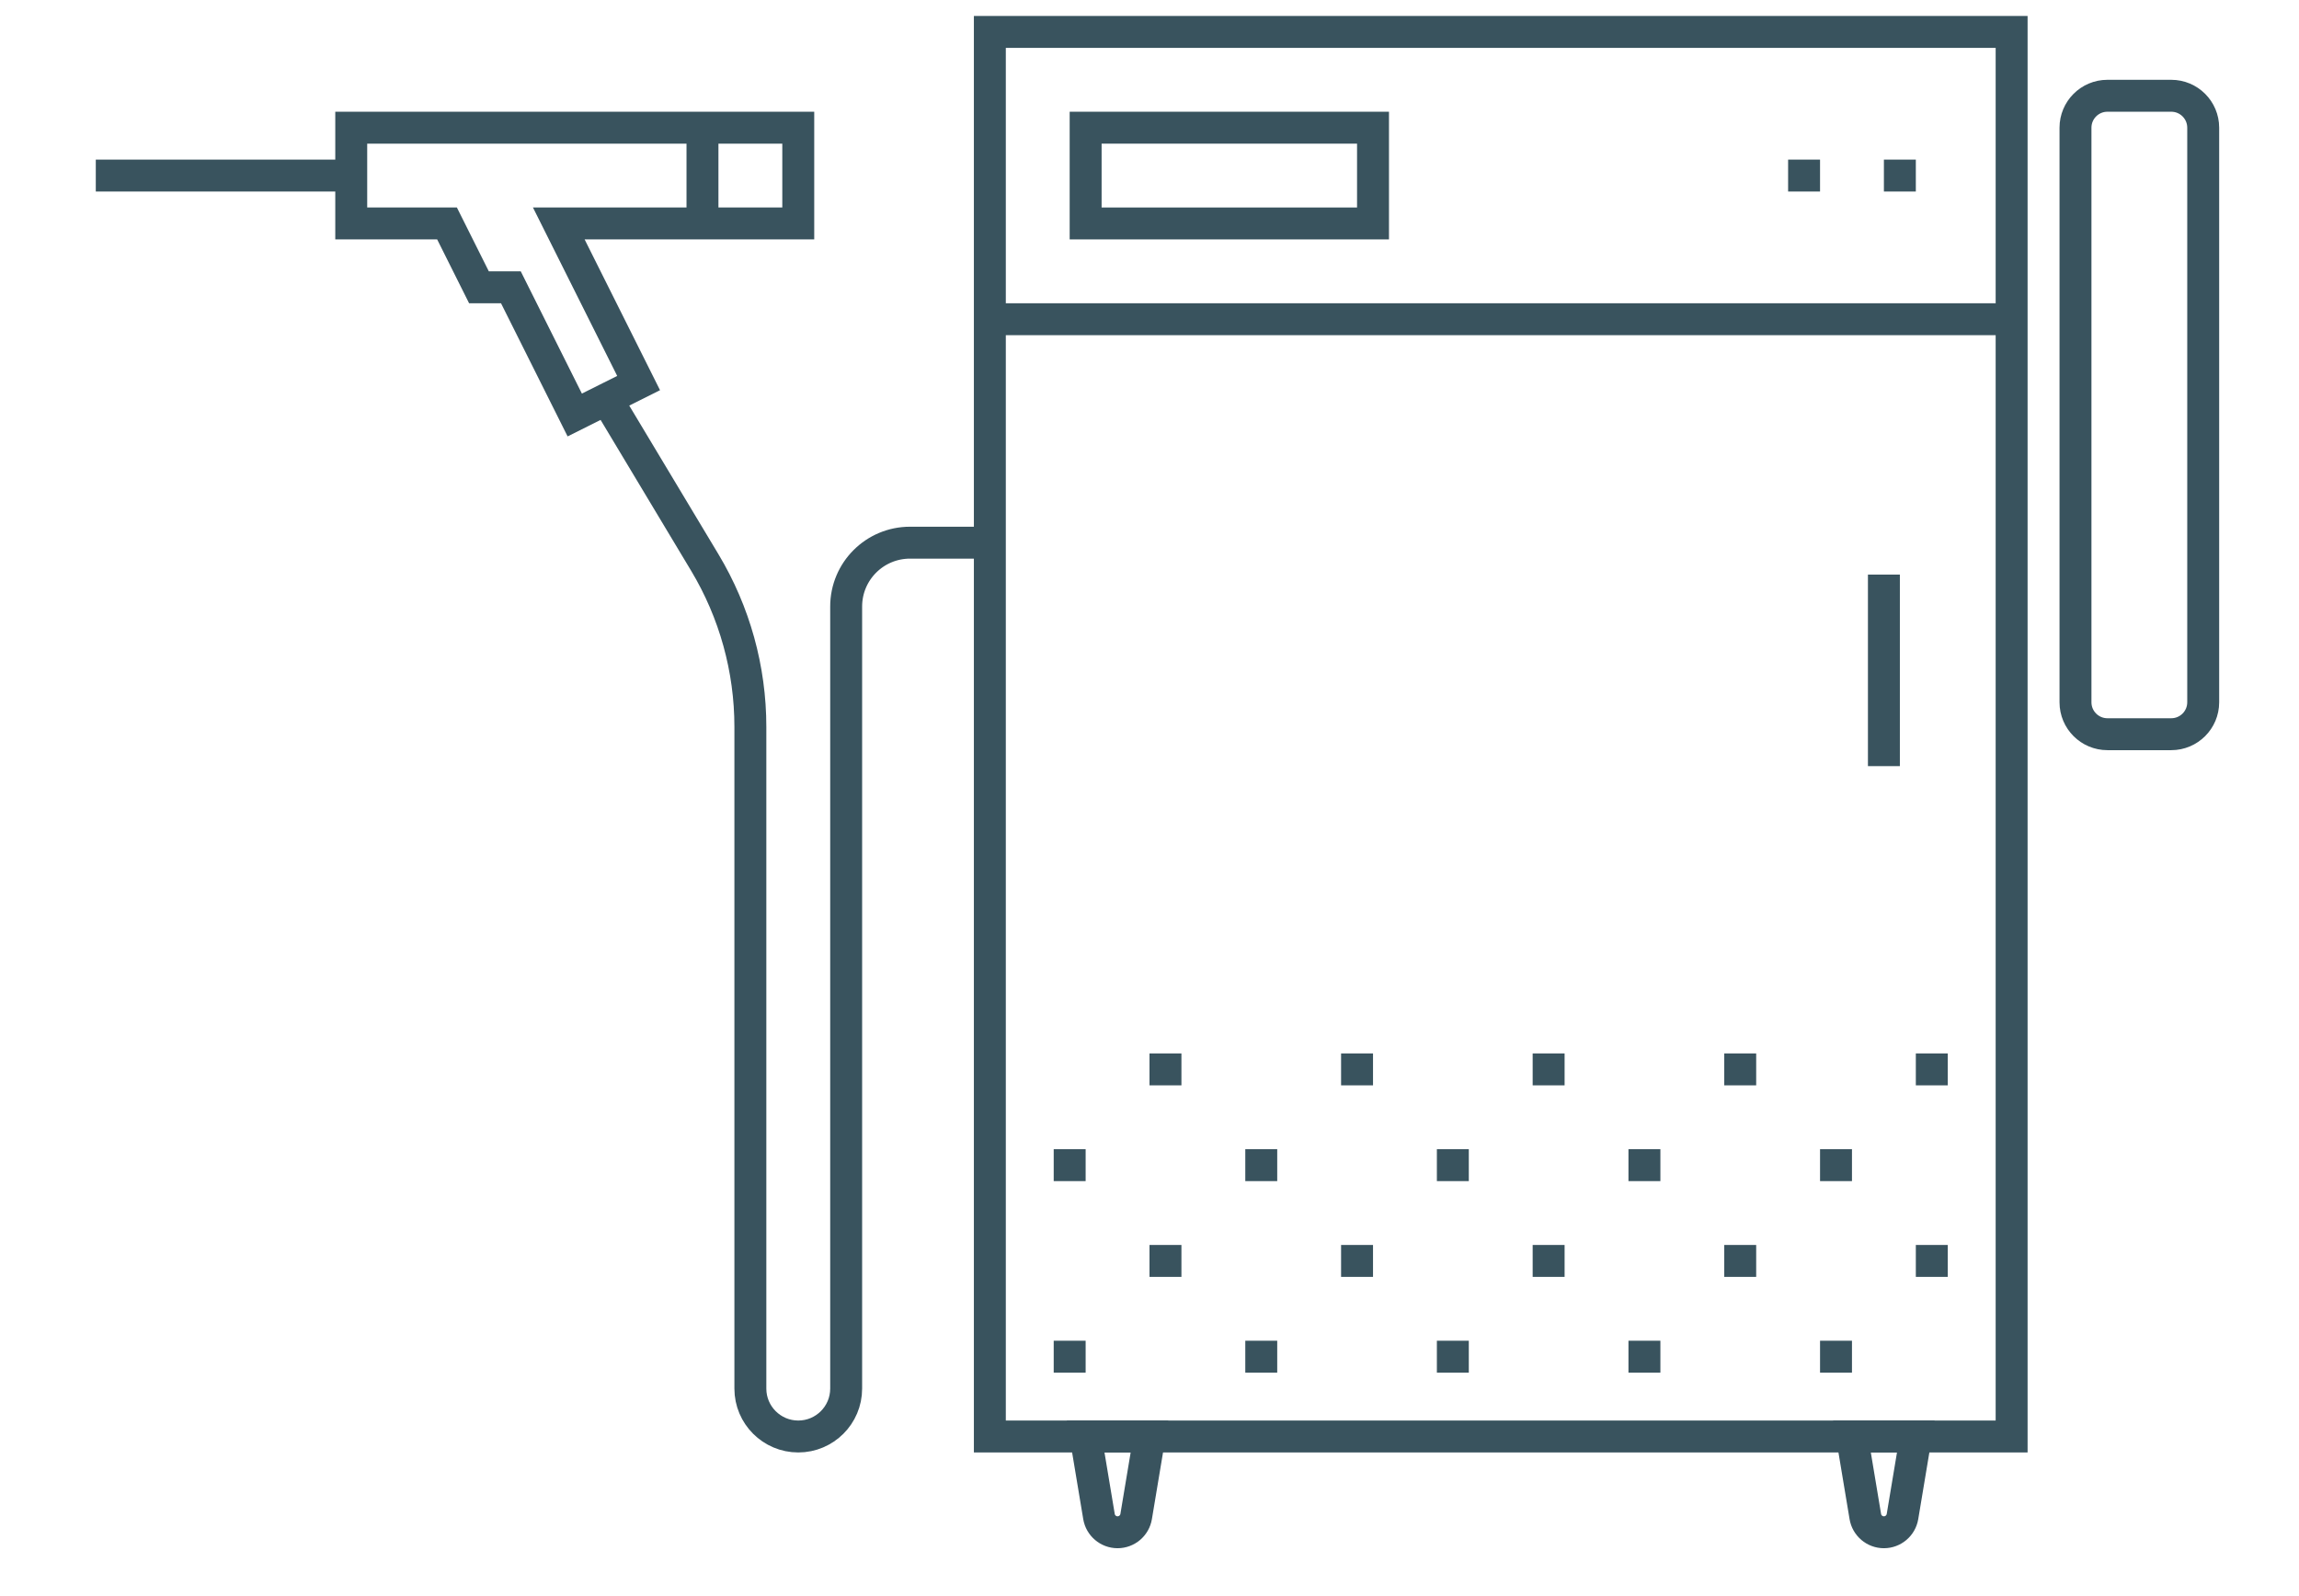 <?xml version="1.0" encoding="UTF-8"?> <svg xmlns="http://www.w3.org/2000/svg" width="72" height="50" viewBox="0 0 72 50" fill="none"><path d="M31 10H63M31 1H63V45H31V1Z" stroke="#39535E"></path><path d="M59 18L59 24" stroke="#39535E"></path><rect x="34" y="4" width="9" height="3" stroke="#39535E"></rect><path d="M65 4V22C65 22.552 65.448 23 66 23H68C68.552 23 69 22.552 69 22V4C69 3.448 68.552 3 68 3H66C65.448 3 65 3.448 65 4Z" stroke="#39535E"></path><path d="M34 45H36L35.582 47.507C35.535 47.791 35.288 48 35 48V48C34.712 48 34.465 47.791 34.418 47.507L34 45Z" stroke="#39535E"></path><path d="M58 45H60L59.582 47.507C59.535 47.791 59.288 48 59 48V48C58.712 48 58.465 47.791 58.418 47.507L58 45Z" stroke="#39535E"></path><rect x="33" y="42" width="1" height="1" fill="#39535E"></rect><rect x="39" y="42" width="1" height="1" fill="#39535E"></rect><rect x="45" y="42" width="1" height="1" fill="#39535E"></rect><rect x="51" y="42" width="1" height="1" fill="#39535E"></rect><rect x="57" y="42" width="1" height="1" fill="#39535E"></rect><rect x="33" y="36" width="1" height="1" fill="#39535E"></rect><rect x="39" y="36" width="1" height="1" fill="#39535E"></rect><rect x="45" y="36" width="1" height="1" fill="#39535E"></rect><rect x="51" y="36" width="1" height="1" fill="#39535E"></rect><rect x="57" y="36" width="1" height="1" fill="#39535E"></rect><rect x="36" y="39" width="1" height="1" fill="#39535E"></rect><rect x="42" y="39" width="1" height="1" fill="#39535E"></rect><rect x="48" y="39" width="1" height="1" fill="#39535E"></rect><rect x="54" y="39" width="1" height="1" fill="#39535E"></rect><rect x="60" y="39" width="1" height="1" fill="#39535E"></rect><rect x="36" y="33" width="1" height="1" fill="#39535E"></rect><rect x="42" y="33" width="1" height="1" fill="#39535E"></rect><rect x="48" y="33" width="1" height="1" fill="#39535E"></rect><rect x="54" y="33" width="1" height="1" fill="#39535E"></rect><rect x="59" y="5" width="1" height="1" fill="#39535E"></rect><rect x="56" y="5" width="1" height="1" fill="#39535E"></rect><rect x="60" y="33" width="1" height="1" fill="#39535E"></rect><path d="M22 4V7M31 17H28.5C27.395 17 26.5 17.895 26.5 19V43.5C26.5 44.328 25.828 45 25 45V45C24.172 45 23.5 44.328 23.5 43.5V22.77C23.5 20.957 23.007 19.179 22.075 17.625L19 12.5M19 12.5L20 12L17.5 7H25V4H11V7H14L15 9H16L18 13L19 12.5Z" stroke="#39535E"></path><path d="M11 5.5H3" stroke="#39535E"></path></svg> 